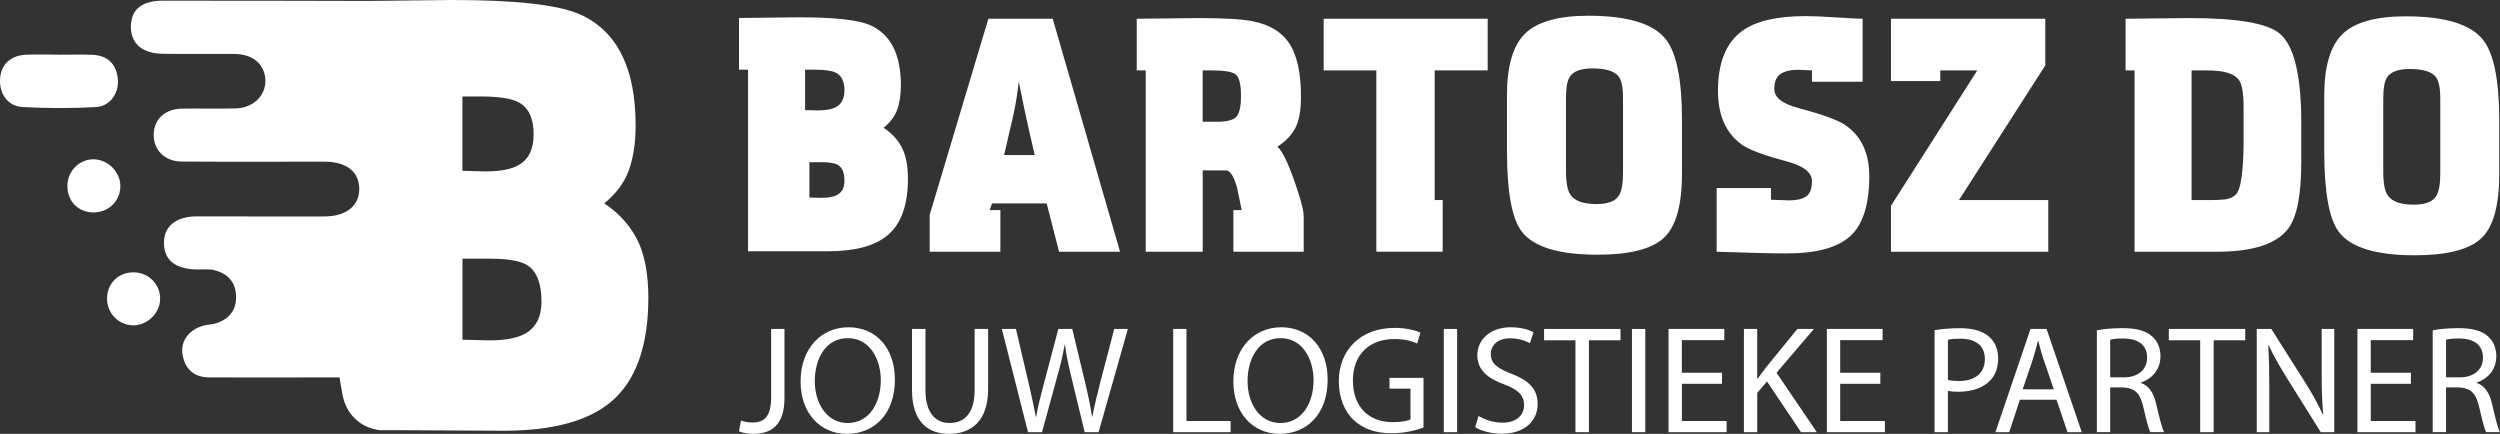 <?xml version="1.0" encoding="UTF-8"?> <svg xmlns="http://www.w3.org/2000/svg" xmlns:xlink="http://www.w3.org/1999/xlink" version="1.1" id="Laag_1" x="0px" y="0px" viewBox="0 0 684.44 118.78" style="enable-background:new 0 0 684.44 118.78;" xml:space="preserve"><rect x="0" y="0" width="684.44" height="118.78" fill="#333333" stroke="none"/> <style type="text/css"> .st0{fill:#FFFFFF;} </style> <g> <g> <path class="st0" d="M246.64,23.37c0,2.56-0.33,4.77-1,6.63c-0.67,1.86-1.92,3.52-3.74,4.98c2.44,1.59,4.2,3.6,5.3,6.03 c0.92,2.07,1.37,4.72,1.37,7.95c0,7.25-1.89,12.43-5.67,15.53c-3.47,2.86-8.9,4.3-16.27,4.3h-21.84V19.08h-2.47V4.92l16.54-0.18 c9.75,0,16.24,0.73,19.46,2.19C243.86,9.43,246.64,14.91,246.64,23.37z M223.15,19.08h-2.74v11.06l3.47,0.09 c2.31,0,4.02-0.33,5.12-1c1.46-0.84,2.19-2.36,2.19-4.53c0-2.42-0.79-4.02-2.38-4.81C227.72,19.35,225.83,19.08,223.15,19.08z M224.82,44.4h-3.23v9.69l3.3,0.07c1.9,0,3.35-0.27,4.32-0.81c1.32-0.73,1.98-2.01,1.98-3.82c0-2.15-0.56-3.6-1.69-4.33 C228.68,44.67,227.12,44.4,224.82,44.4z"></path> <path class="st0" d="M288.21,5.13l18.43,63.78h-16.7l-3.38-13.23H271.6l-0.64,1.83h2.92v11.41h-19.35V58.8l16.06-53.67H288.21z M283.28,42.45c-1.22-5.21-2.18-9.46-2.87-12.76c-0.7-3.3-1.2-5.77-1.51-7.4c-0.31,3.21-0.85,6.54-1.64,9.99 c-0.79,3.45-1.58,6.84-2.37,10.17H283.28z"></path> <path class="st0" d="M356.18,26.39c0,3.35-0.4,5.96-1.18,7.85c-0.97,2.31-2.74,4.29-5.29,5.93c1.22,0.97,2.72,3.97,4.52,8.99 c1.79,5.02,2.69,8.35,2.69,9.99v3.29v6.48h-19.25V57.51h2.28c-0.85-4.05-1.28-6.1-1.28-6.17c-0.85-3.01-1.83-4.57-2.92-4.69h-2.19 h-4.29v22.26h-15.6V19.28h-2.46V5.13l17.24-0.18c6.93,0,11.83,0.3,14.69,0.91c4.38,0.91,7.57,2.8,9.58,5.66 C355.03,14.8,356.18,19.76,356.18,26.39z M332,19.28h-2.74v14.05h4.01c2.68,0,4.43-0.47,5.25-1.4c0.82-0.94,1.23-2.83,1.23-5.67 c0-3.14-0.47-5.09-1.41-5.85C337.4,19.65,335.29,19.28,332,19.28z"></path> <path class="st0" d="M407.29,5.13v14.14h-14.51v35.5h2.19v14.14h-18.16V19.28h-14.42V5.13H407.29z"></path> <path class="st0" d="M460.48,32.78v14.78c0,8.64-1.65,14.49-4.96,17.56c-3.31,3.07-9.37,4.61-18.17,4.61 c-10.63,0-17.55-2.13-20.77-6.39c-2.67-3.53-4.01-10.89-4.01-22.08V26.12c0-8.09,1.67-13.75,5.01-16.97 c3.34-3.22,9.11-4.84,17.3-4.84c10.69,0,17.73,2.13,21.13,6.39C458.99,14.41,460.48,21.77,460.48,32.78z M437.12,55.87 c3.1,0,5.14-0.79,6.12-2.37c0.73-1.16,1.1-3.22,1.1-6.2v-2.65V31.87c0-0.85,0-1.7,0-2.55s0-1.7,0-2.56c0-2.92-0.43-4.9-1.28-5.93 c-1.16-1.4-3.53-2.1-7.12-2.1c-3.04,0-5.08,0.73-6.11,2.19c-0.73,1.04-1.1,3.01-1.1,5.93v2.28v13.14c0,0.79,0,1.58,0,2.37 c0,0.79,0,1.55,0,2.28c0,3.16,0.43,5.32,1.28,6.48C431.16,55.05,433.53,55.87,437.12,55.87z"></path> <path class="st0" d="M509.94,22.38h-13.87v-3.1l-3.74-0.18c-2.07,0-3.68,0.38-4.84,1.14c-1.16,0.76-1.73,2.14-1.73,4.15 c0,2.31,2.22,4.05,6.66,5.2c6.33,1.7,10.5,3.19,12.5,4.47c4.56,2.98,6.84,7.7,6.84,14.14c0,7.85-1.75,13.34-5.24,16.47 c-3.5,3.13-9.2,4.7-17.11,4.7c-2.92,0-5.32-0.03-7.21-0.09c-7.42-0.24-11.5-0.36-12.22-0.36V51.49h14.87v3.19l4.94,0.18 c2.09,0,3.66-0.36,4.71-1.09c1.05-0.73,1.57-2.13,1.57-4.2c0-2.31-2.2-4.07-6.61-5.29c-6.34-1.7-10.48-3.22-12.41-4.56 c-4.47-3.1-6.71-8.06-6.71-14.87c0-7.67,2.19-13.11,6.57-16.33c3.71-2.74,9.52-4.11,17.43-4.11c2.07,0,4.91,0.12,8.53,0.36 c3.62,0.24,5.98,0.36,7.07,0.36V22.38z"></path> <path class="st0" d="M559.95,17.91l-23.63,36.86h24.45v14.14H517.7V56.35l23.63-37.07H531.2v2.92H517.7V5.13h42.25V17.91z"></path> <path class="st0" d="M630.03,33.51c0,1.89,0,3.74,0,5.57c0,1.83,0,3.62,0,5.38c0,8.82-1.16,14.81-3.46,17.98 c-3.16,4.32-9.71,6.48-19.67,6.48H584.4V19.28h-2.47V5.13l17.61-0.18c13.08,0,21.29,1.43,24.64,4.29 C628.08,12.58,630.03,20.67,630.03,33.51z M604.32,19.28H600v35.5h4.75c1.83,0,3.27-0.06,4.33-0.18c1.07-0.12,2.01-0.5,2.83-1.14 c0.82-0.64,1.41-2.29,1.78-4.96c0.36-2.67,0.55-5.73,0.55-9.19v-1c0-1.03,0-2,0-2.91c0-0.91,0-1.76,0-2.55v-3.55 c0-3.88-0.46-6.4-1.38-7.55C611.58,20.1,608.73,19.28,604.32,19.28z"></path> <path class="st0" d="M684.23,32.94v14.78c0,8.64-1.65,14.49-4.96,17.56c-3.31,3.07-9.37,4.61-18.17,4.61 c-10.63,0-17.55-2.13-20.77-6.39c-2.67-3.53-4.01-10.89-4.01-22.08V26.28c0-8.09,1.67-13.75,5.01-16.97 c3.34-3.22,9.11-4.84,17.3-4.84c10.69,0,17.73,2.13,21.13,6.39C682.74,14.57,684.23,21.93,684.23,32.94z M660.87,56.03 c3.1,0,5.14-0.79,6.12-2.37c0.73-1.16,1.1-3.22,1.1-6.2v-2.65V32.03c0-0.85,0-1.7,0-2.55c0-0.85,0-1.7,0-2.56 c0-2.92-0.43-4.9-1.28-5.93c-1.16-1.4-3.53-2.1-7.12-2.1c-3.04,0-5.08,0.73-6.11,2.19c-0.73,1.04-1.1,3.01-1.1,5.93v2.28v13.14 c0,0.79,0,1.58,0,2.37c0,0.79,0,1.55,0,2.28c0,3.16,0.43,5.32,1.28,6.48C654.91,55.21,657.28,56.03,660.87,56.03z"></path> </g> <g> <path class="st0" d="M211.12,90.06h3.65v18.91c0,7.51-3.69,9.81-8.55,9.81c-1.34,0-2.98-0.29-3.9-0.67l0.54-2.98 c0.75,0.29,1.85,0.54,3.06,0.54c3.27,0,5.2-1.47,5.2-7V90.06z"></path> <path class="st0" d="M245,103.89c0,9.73-5.91,14.89-13.12,14.89c-7.46,0-12.7-5.79-12.7-14.34c0-8.97,5.58-14.84,13.12-14.84 C240.01,89.6,245,95.51,245,103.89z M223.07,104.36c0,6.04,3.27,11.45,9.01,11.45c5.79,0,9.06-5.32,9.06-11.74 c0-5.62-2.94-11.49-9.01-11.49C226.09,92.57,223.07,98.15,223.07,104.36z"></path> <path class="st0" d="M253.37,90.06v16.73c0,6.33,2.81,9.01,6.58,9.01c4.19,0,6.88-2.77,6.88-9.01V90.06h3.69v16.48 c0,8.68-4.57,12.24-10.69,12.24c-5.79,0-10.15-3.31-10.15-12.08V90.06H253.37z"></path> <path class="st0" d="M281.45,118.32l-7.17-28.26h3.86l3.35,14.3c0.84,3.52,1.59,7.04,2.1,9.77h0.08c0.46-2.81,1.34-6.16,2.31-9.81 l3.77-14.26h3.81l3.44,14.34c0.8,3.35,1.55,6.71,1.97,9.69h0.08c0.59-3.1,1.38-6.25,2.27-9.77l3.73-14.26h3.73l-8.01,28.26h-3.81 l-3.56-14.72c-0.88-3.61-1.47-6.37-1.84-9.22h-0.08c-0.5,2.81-1.13,5.58-2.18,9.22l-4.02,14.72H281.45z"></path> <path class="st0" d="M321.18,90.06h3.65v25.2h12.08v3.06h-15.72V90.06z"></path> <path class="st0" d="M363.48,103.89c0,9.73-5.91,14.89-13.12,14.89c-7.46,0-12.7-5.79-12.7-14.34c0-8.97,5.58-14.84,13.12-14.84 C358.49,89.6,363.48,95.51,363.48,103.89z M341.55,104.36c0,6.04,3.27,11.45,9.01,11.45c5.79,0,9.06-5.32,9.06-11.74 c0-5.62-2.94-11.49-9.01-11.49C344.57,92.57,341.55,98.15,341.55,104.36z"></path> <path class="st0" d="M389.72,117.06c-1.63,0.59-4.86,1.55-8.68,1.55c-4.28,0-7.8-1.09-10.57-3.73c-2.43-2.35-3.94-6.12-3.94-10.52 c0.04-8.43,5.83-14.59,15.3-14.59c3.27,0,5.83,0.71,7.05,1.3L388,94.04c-1.51-0.67-3.4-1.22-6.25-1.22 c-6.88,0-11.36,4.28-11.36,11.36c0,7.17,4.32,11.4,10.9,11.4c2.39,0,4.03-0.34,4.87-0.75v-8.43h-5.75v-2.94h9.31V117.06z"></path> <path class="st0" d="M398.93,90.06v28.26h-3.65V90.06H398.93z"></path> <path class="st0" d="M404.8,113.87c1.63,1.01,4.02,1.85,6.54,1.85c3.73,0,5.91-1.97,5.91-4.82c0-2.64-1.51-4.15-5.33-5.62 c-4.61-1.63-7.46-4.03-7.46-8.01c0-4.4,3.65-7.67,9.14-7.67c2.89,0,4.99,0.67,6.25,1.38l-1.01,2.98c-0.92-0.5-2.81-1.34-5.37-1.34 c-3.86,0-5.33,2.31-5.33,4.24c0,2.64,1.72,3.94,5.62,5.45c4.78,1.84,7.21,4.15,7.21,8.3c0,4.36-3.23,8.13-9.9,8.13 c-2.72,0-5.7-0.8-7.21-1.8L404.8,113.87z"></path> <path class="st0" d="M431.33,93.16h-8.6v-3.1h20.92v3.1h-8.64v25.16h-3.69V93.16z"></path> <path class="st0" d="M450.44,90.06v28.26h-3.65V90.06H450.44z"></path> <path class="st0" d="M471.45,105.07h-10.99v10.19h12.24v3.06h-15.89V90.06h15.26v3.06h-11.62v8.93h10.99V105.07z"></path> <path class="st0" d="M477.43,90.06h3.65v13.63h0.13c0.75-1.09,1.51-2.1,2.22-3.02l8.64-10.61h4.53l-10.23,11.99l11.03,16.27h-4.32 l-9.31-13.88l-2.68,3.1v10.78h-3.65V90.06z"></path> <path class="st0" d="M514.78,105.07H503.8v10.19h12.24v3.06h-15.89V90.06h15.26v3.06H503.8v8.93h10.99V105.07z"></path> <path class="st0" d="M529.65,90.39c1.76-0.29,4.07-0.54,7-0.54c3.6,0,6.25,0.84,7.93,2.35c1.55,1.34,2.47,3.4,2.47,5.91 c0,2.56-0.75,4.57-2.18,6.04c-1.93,2.05-5.07,3.1-8.64,3.1c-1.09,0-2.1-0.04-2.94-0.25v11.32h-3.65V90.39z M533.3,104.02 c0.8,0.21,1.8,0.29,3.02,0.29c4.4,0,7.09-2.14,7.09-6.04c0-3.73-2.64-5.54-6.67-5.54c-1.59,0-2.81,0.13-3.44,0.29V104.02z"></path> <path class="st0" d="M553,109.43l-2.93,8.89h-3.77l9.6-28.26h4.4l9.64,28.26h-3.9l-3.02-8.89H553z M562.27,106.58l-2.77-8.13 c-0.63-1.85-1.05-3.52-1.47-5.16h-0.08c-0.42,1.68-0.88,3.4-1.42,5.12l-2.77,8.18H562.27z"></path> <path class="st0" d="M574.08,90.43c1.85-0.38,4.49-0.59,7-0.59c3.9,0,6.41,0.71,8.18,2.3c1.42,1.26,2.22,3.19,2.22,5.37 c0,3.73-2.35,6.21-5.33,7.21v0.13c2.18,0.75,3.48,2.77,4.15,5.7c0.92,3.94,1.59,6.67,2.18,7.76h-3.77 c-0.46-0.8-1.09-3.23-1.89-6.75c-0.84-3.9-2.35-5.37-5.66-5.49h-3.44v12.24h-3.65V90.43z M577.73,103.31h3.73 c3.9,0,6.37-2.14,6.37-5.37c0-3.65-2.64-5.24-6.5-5.28c-1.76,0-3.02,0.17-3.61,0.34V103.31z"></path> <path class="st0" d="M602.37,93.16h-8.6v-3.1h20.92v3.1h-8.64v25.16h-3.69V93.16z"></path> <path class="st0" d="M617.84,118.32V90.06h3.99l9.06,14.3c2.1,3.31,3.73,6.29,5.07,9.18l0.08-0.04 c-0.34-3.77-0.42-7.21-0.42-11.61V90.06h3.44v28.26h-3.69l-8.97-14.34c-1.97-3.15-3.86-6.37-5.28-9.43l-0.13,0.04 c0.21,3.56,0.29,6.96,0.29,11.66v12.08H617.84z"></path> <path class="st0" d="M660.05,105.07h-10.99v10.19h12.24v3.06h-15.89V90.06h15.26v3.06h-11.62v8.93h10.99V105.07z"></path> <path class="st0" d="M666.03,90.43c1.85-0.38,4.49-0.59,7-0.59c3.9,0,6.41,0.71,8.18,2.3c1.42,1.26,2.22,3.19,2.22,5.37 c0,3.73-2.35,6.21-5.33,7.21v0.13c2.18,0.75,3.48,2.77,4.15,5.7c0.92,3.94,1.59,6.67,2.18,7.76h-3.77 c-0.46-0.8-1.09-3.23-1.89-6.75c-0.84-3.9-2.35-5.37-5.66-5.49h-3.44v12.24h-3.65V90.43z M669.68,103.31h3.73 c3.9,0,6.37-2.14,6.37-5.37c0-3.65-2.64-5.24-6.5-5.28c-1.76,0-3.02,0.17-3.61,0.34V103.31z"></path> </g> <g> <path class="st0" d="M43.01,78.38c-0.11-0.21-0.23-0.41-0.36-0.6c-0.26-0.39-0.55-0.75-0.87-1.07c-0.49-0.49-1.05-0.92-1.67-1.25 c-0.41-0.22-0.85-0.41-1.31-0.56c-0.23-0.07-0.46-0.13-0.7-0.18c-0.48-0.1-0.97-0.16-1.48-0.16c-4.16-0.04-7.26,2.96-7.31,7.1 c-0.02,1.52,0.41,2.93,1.17,4.11c0.63,0.98,1.49,1.8,2.51,2.37c1.02,0.58,2.19,0.91,3.44,0.93c0.72,0.01,1.44-0.1,2.12-0.31 c1.36-0.42,2.58-1.26,3.51-2.34c0.15-0.18,0.3-0.37,0.44-0.56c0.55-0.78,0.96-1.65,1.17-2.58c0.11-0.47,0.17-0.94,0.17-1.43 c0.01-0.75-0.09-1.48-0.3-2.16C43.41,79.23,43.23,78.79,43.01,78.38z"></path> <path class="st0" d="M32.24,21.41c-0.49-4.08-2.94-6.26-7.03-6.41c-3.05-0.11-6.11-0.02-9.17-0.02v-0.03 c-2.9,0-5.81-0.07-8.71,0.02c-4.35,0.13-7.05,2.61-7.31,6.58c-0.26,4.06,2.07,7.52,6.12,7.75c6.7,0.37,13.45,0.38,20.15,0.01 C30.23,29.08,32.71,25.36,32.24,21.41z"></path> <path class="st0" d="M31.25,55.62c0.3-0.35,0.57-0.73,0.79-1.13c0.57-1.01,0.9-2.18,0.91-3.44c0.06-3.89-3.32-7.35-7.24-7.43 c-1.5-0.03-2.89,0.41-4.04,1.18c-0.39,0.26-0.74,0.55-1.07,0.88c-0.16,0.16-0.32,0.34-0.47,0.52c-0.74,0.9-1.27,1.98-1.52,3.18 c-0.05,0.24-0.09,0.48-0.12,0.73c-0.03,0.25-0.04,0.5-0.04,0.76l0,0l0,0c0,0.26,0.01,0.52,0.03,0.77c0.14,1.77,0.84,3.3,1.95,4.44 c0.63,0.65,1.39,1.16,2.26,1.52c0.22,0.09,0.44,0.17,0.67,0.24c0.46,0.14,0.94,0.23,1.44,0.28c0.25,0.02,0.51,0.04,0.77,0.04 c0.26,0,0.51-0.01,0.76-0.03c1.5-0.13,2.85-0.69,3.94-1.55C30.62,56.29,30.95,55.97,31.25,55.62z"></path> <path class="st0" d="M175,66.78c-1.98-4.48-5.17-8.18-9.57-11.1c3.3-2.69,5.55-5.74,6.77-9.17c1.21-3.42,1.82-7.49,1.82-12.2 c0-15.59-5.01-25.68-15.03-30.28C153.15,1.34,141.42,0,123.81,0l-23.49,0.26c-39.68-0.04,2.43-0.06-55.54-0.08 c-0.02,0-0.04,0-0.06,0l-0.02,0c-5.79,0-8.74,2.31-8.86,6.9c-0.12,4.78,3,7.57,8.81,7.65c1.67,0.02,3.34,0.03,5.01,0.04 c3.27,0.01,6.54-0.01,9.81-0.01c1.64,0,3.28,0.01,4.92,0.02c4.95,0.05,8.2,2.98,8.27,7.28c0.06,4.16-3.34,7.48-8.1,7.62 c-1.22,0.03-2.44,0.05-3.66,0.06c-2.44,0.01-4.87-0.02-7.31-0.02c-1.24,0-2.48,0-3.71,0.02c-4.74,0.07-7.77,2.92-7.8,7.15 c-0.03,4.2,3.02,7.31,7.68,7.34c6.52,0.05,13.04,0.05,19.56,0.05c6.49-0.01,12.97-0.02,19.46-0.02c6.07,0,9.55,2.73,9.58,7.44 c0.03,4.64-3.58,7.55-9.52,7.56c-5.79,0.01-11.58,0.01-17.37,0c-5.81-0.01-11.63-0.02-17.44-0.02c0,0,0,0,0,0 c-0.02,0-0.05,0-0.07,0c-5.78,0-9.08,2.66-9.07,7.3c0.02,4.7,3.13,7.16,9.12,7.24c0.02,0,0.04,0,0.06,0c0.01,0,0.01,0,0.02,0 c0.75,0.01,1.51-0.03,2.27-0.04c0.76,0,1.51,0.04,2.23,0.21c3.63,0.87,5.9,3.15,6.04,7.07c0.14,3.89-1.89,6.33-5.48,7.5 c-1.01,0.33-2.12,0.31-3.16,0.56c-4.09,0.99-6.63,4.18-6.02,7.94c0.65,3.98,3.1,6.27,7.22,6.3c4.76,0.03,9.51,0.03,14.27,0.03 c4.75-0.01,9.51-0.02,14.26-0.02c1.13,0,2.25,0,3.43,0c1.19,0,2.44,0,3.8,0c0.36,2.04,0.58,3.53,0.88,5.01 c1.04,5.04,4.72,8.6,9.71,9.37l0,0.01c0.05,0.01,0.1,0.02,0.15,0.03l0.02,0c0.01,0,0.01,0,0.02,0c0.03,0,0.07,0,0.1,0 c0.01,0,0.02,0,0.03,0.01c0.03,0,0.06,0,0.1,0.01c0.04,0,0.07,0.01,0.11,0.01c0.02,0,0.04,0,0.07,0c0,0,0,0,0,0 c0.08,0,0.16,0.01,0.24,0.01c1.04,0,2.39-0.01,4.07-0.01l2.64,0.01c0.01,0,0.03,0,0.04,0l26.74,0.14 c13.31,0,23.11-2.63,29.39-7.91c6.82-5.72,10.24-15.25,10.24-28.59C177.48,75.47,176.65,70.59,175,66.78z M126.61,26.41h4.96 c4.84,0,8.25,0.5,10.24,1.5c2.86,1.45,4.29,4.4,4.29,8.85c0,4-1.32,6.79-3.97,8.34c-1.98,1.23-5.07,1.83-9.25,1.83l-6.28-0.17 V26.41z M143.79,91.33c-2.2,1.24-5.45,1.85-9.74,1.85l-7.44-0.17v-22.2h7.27c5.17,0,8.7,0.62,10.57,1.85 c2.53,1.68,3.8,4.99,3.8,9.93C148.25,86.74,146.76,89.65,143.79,91.33z"></path> </g> </g> </svg> 